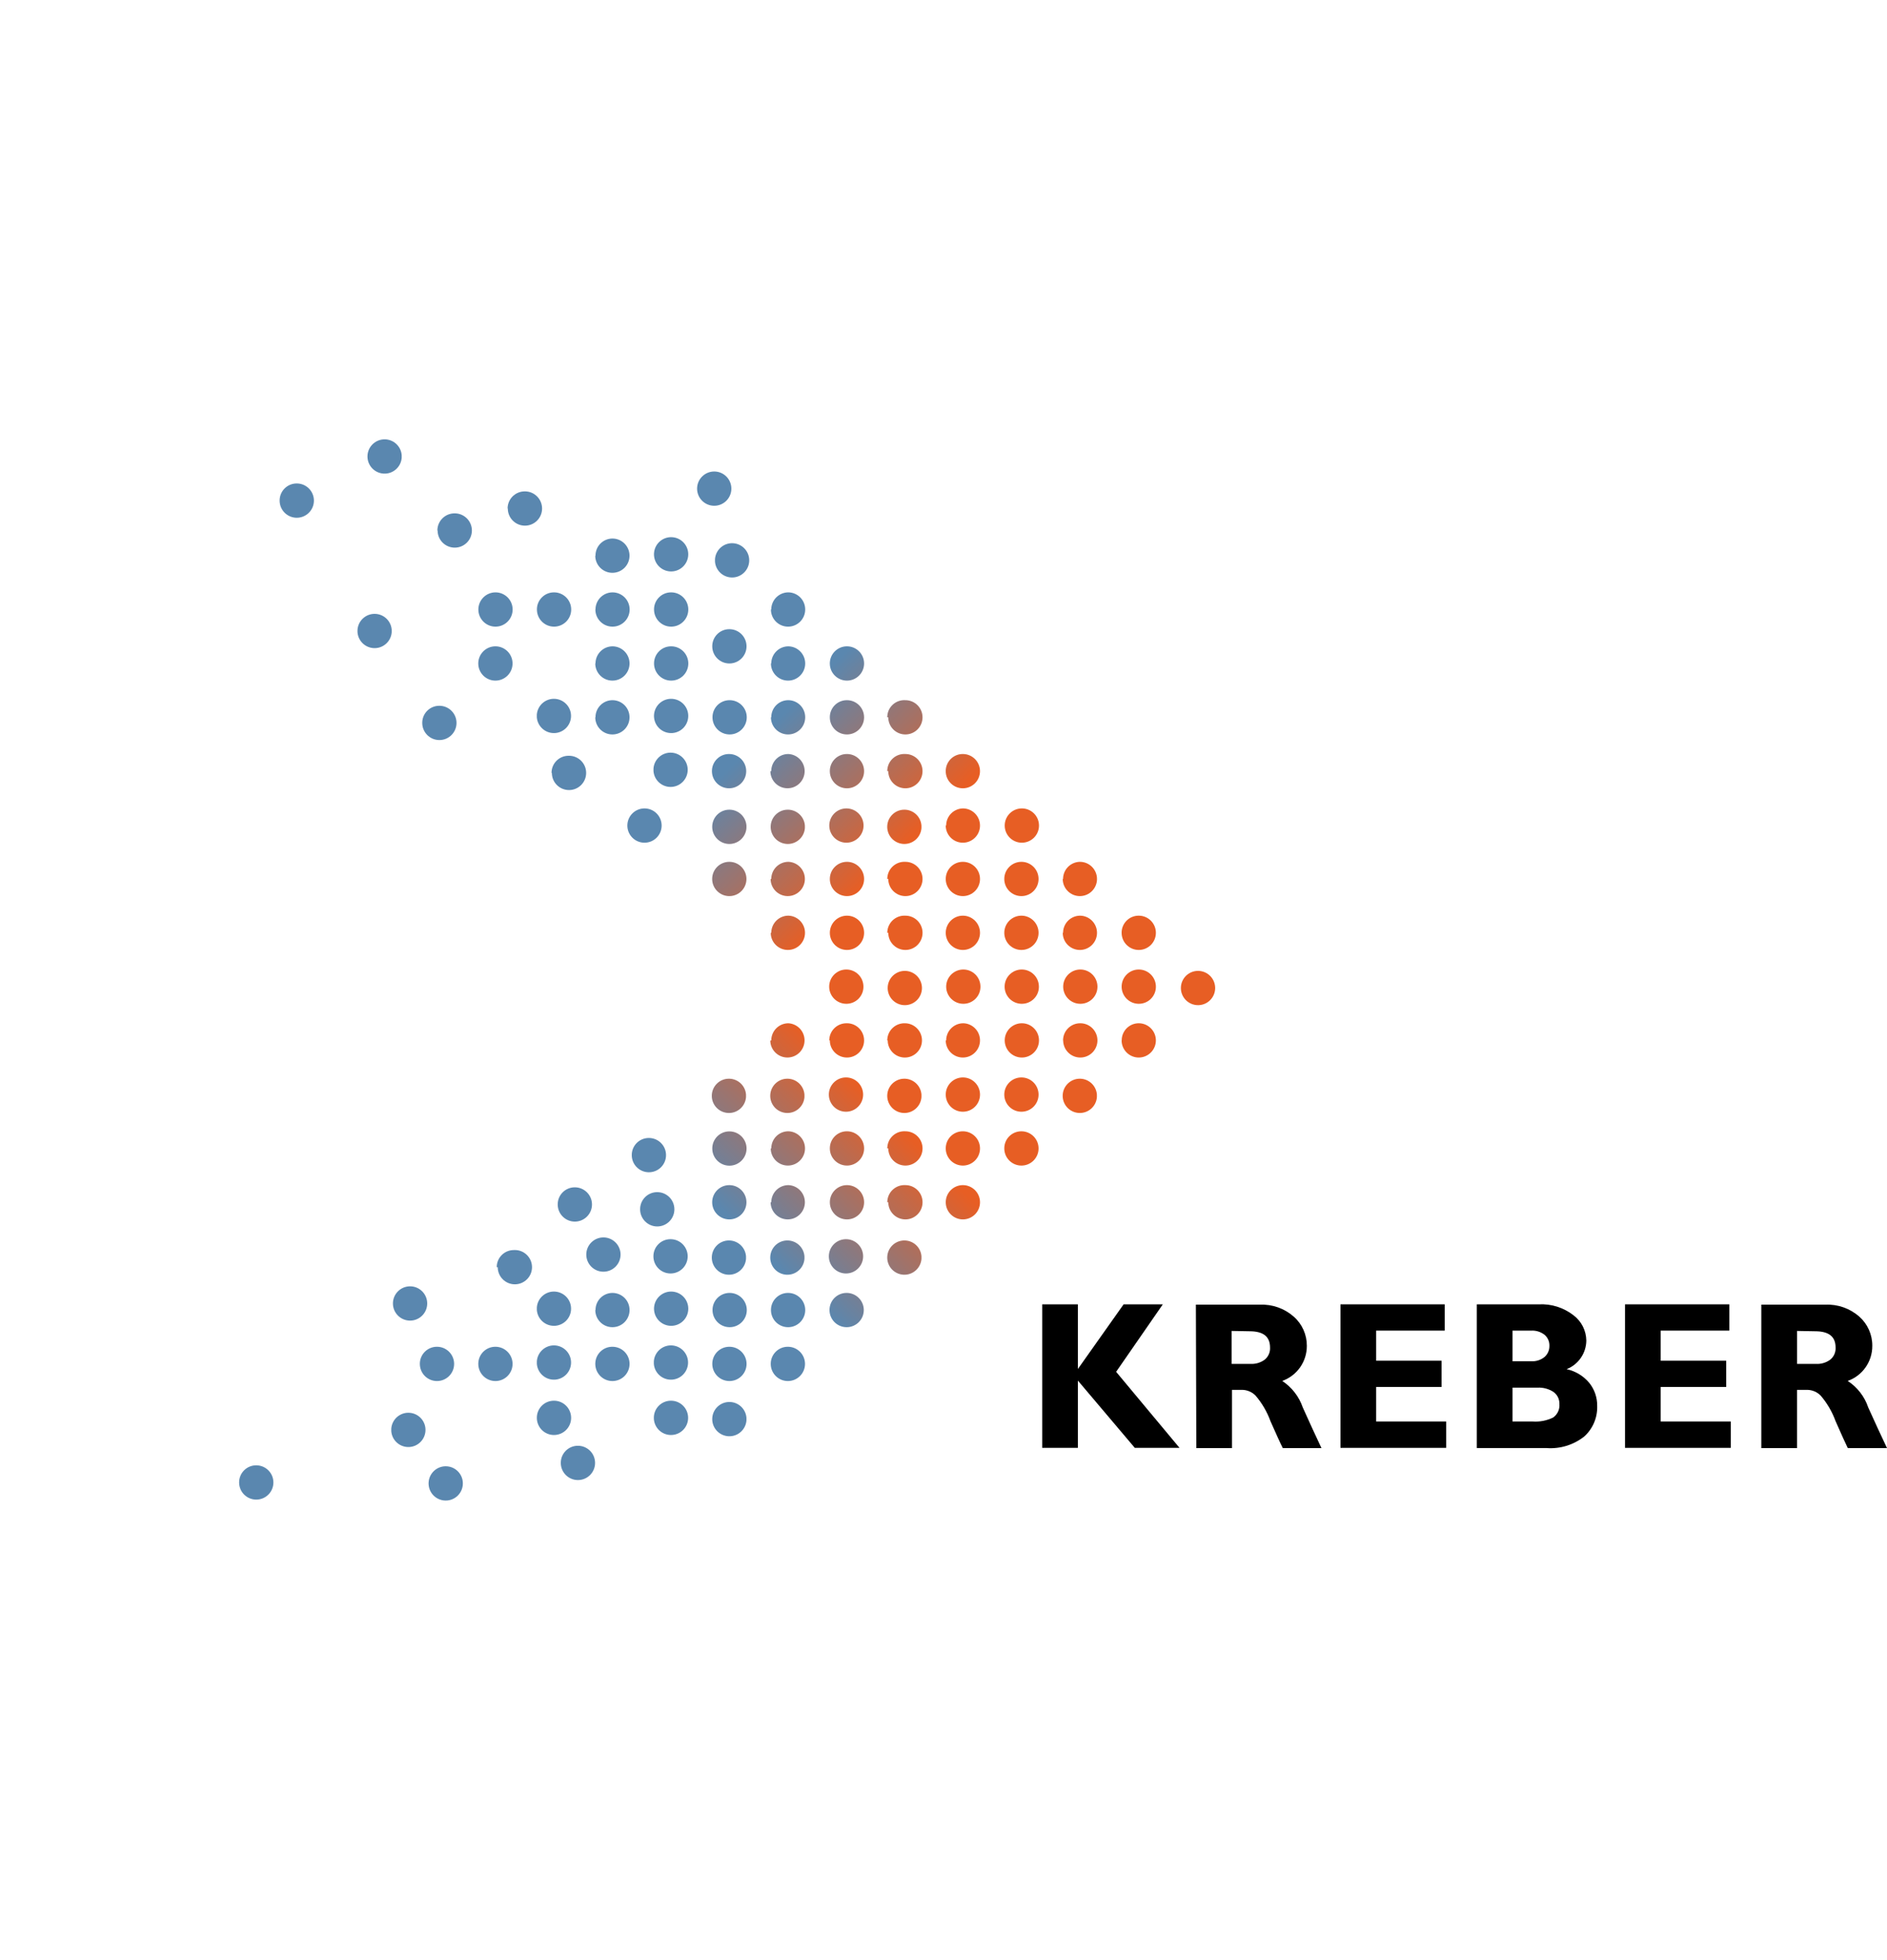 <?xml version="1.0" encoding="UTF-8"?><svg id="Layer_1" xmlns="http://www.w3.org/2000/svg" xmlns:xlink="http://www.w3.org/1999/xlink" viewBox="0 0 1661.75 1725.77"><defs><style>.cls-1{clip-path:url(#clippath);}.cls-2{fill:none;}.cls-2,.cls-3,.cls-4,.cls-5,.cls-6{stroke-width:0px;}.cls-3{fill:url(#linear-gradient);}.cls-7{clip-path:url(#clippath-1);}.cls-4{fill:url(#linear-gradient-2);}.cls-6{fill:#e75e24;}</style><clipPath id="clippath"><path class="cls-2" d="m377.47,1307.19c.67,8.31,7.94,14.5,16.25,13.84,7.38-.59,13.24-6.45,13.84-13.84.67-8.31-5.53-15.58-13.84-16.25s-15.58,5.53-16.25,13.84c-.07.79-.07,1.6,0,2.41m-166.89-2.04c0,8.34,6.76,15.09,15.09,15.09s15.09-6.76,15.09-15.09-6.76-15.09-15.09-15.09h0c-8.28-.05-15.04,6.62-15.09,14.9,0,.06,0,.13,0,.19m283.27-17.31c-.05,8.34,6.66,15.14,15,15.19s15.14-6.66,15.19-15c.05-8.33-6.66-15.14-15-15.19h-.19c-8.29,0-15,6.71-15,15h0m-149.28-27.77c.67,8.31,7.94,14.5,16.25,13.84,7.38-.59,13.24-6.45,13.84-13.84.67-8.31-5.53-15.58-13.84-16.25s-15.58,5.53-16.25,13.84c-.06.8-.06,1.61,0,2.41m128.19-11.9c-.05,8.34,6.66,15.14,15,15.19s15.14-6.66,15.19-15c.05-8.33-6.66-15.14-15-15.19h-.19c-8.29.01-15,6.72-15,15h0m103.03,0c-.05,8.34,6.66,15.14,15,15.19s15.14-6.66,15.19-15c.05-8.33-6.66-15.14-15-15.19h-.19c-8.28.01-15,6.72-15,15h0m51.47,0c-.67,8.31,5.53,15.58,13.84,16.25s15.58-5.53,16.25-13.84c.06-.8.06-1.61,0-2.41-.67-8.31-7.94-14.5-16.25-13.84-7.38.6-13.25,6.46-13.84,13.84m-257.53-47.4c0,8.34,6.76,15.09,15.09,15.09s15.09-6.76,15.09-15.09-6.76-15.09-15.09-15.09h-.1c-8.28,0-15,6.71-15,15,.01.02.01.05.01.09m51.47,0c0,8.34,6.76,15.09,15.09,15.09s15.09-6.76,15.09-15.09-6.76-15.09-15.09-15.09h0c-8.28-.05-15.04,6.62-15.09,14.9-.01.06-.01.12,0,.19m51.56,0c.67,8.31,7.94,14.5,16.25,13.84,7.38-.59,13.24-6.45,13.84-13.84.67-8.31-5.53-15.58-13.84-16.25s-15.58,5.53-16.25,13.84c-.06.79-.06,1.6,0,2.41m51.47,0c0,8.34,6.76,15.09,15.09,15.09s15.09-6.76,15.09-15.09-6.64-14.98-14.9-15.09c-8.28-.16-15.12,6.42-15.28,14.7v.39m51.56,0c.67,8.31,7.94,14.5,16.25,13.84,7.38-.59,13.24-6.45,13.84-13.84.67-8.31-5.53-15.58-13.84-16.25s-15.58,5.53-16.25,13.84c-.06.79-.06,1.6,0,2.41m51.47,0c0,8.34,6.76,15.09,15.09,15.09s15.09-6.76,15.09-15.09-6.76-15.09-15.09-15.09h0c-8.28-.05-15.04,6.62-15.09,14.9v.19m51.47,0c0,8.34,6.76,15.09,15.09,15.09s15.09-6.76,15.09-15.09-6.76-15.09-15.09-15.09h0c-8.28-.05-15.04,6.62-15.09,14.9v.19m-205.97-47.41c.67,8.31,7.94,14.5,16.25,13.84,7.38-.59,13.24-6.45,13.84-13.84.67-8.31-5.53-15.58-13.84-16.25s-15.58,5.53-16.25,13.84c-.06.8-.06,1.61,0,2.41m51.47,0c0,8.34,6.76,15.09,15.09,15.09s15.09-6.76,15.09-15.09-6.64-14.98-14.9-15.09c-8.28-.05-15.04,6.62-15.09,14.9v.19m51.57,0c.67,8.31,7.94,14.5,16.25,13.84,7.38-.59,13.24-6.45,13.84-13.84.67-8.31-5.53-15.58-13.84-16.25s-15.58,5.53-16.25,13.84c-.07.8-.07,1.61,0,2.41m51.47,0c0,8.34,6.76,15.09,15.09,15.09s15.09-6.76,15.09-15.09-6.76-15.09-15.09-15.09h0c-8.28-.05-15.04,6.62-15.09,14.9v.19m51.46,0c0,8.34,6.76,15.09,15.09,15.09s15.09-6.76,15.09-15.09-6.76-15.09-15.09-15.09h0c-8.28-.05-15.04,6.62-15.09,14.9v.19m51.57,0c0,8.34,6.76,15.09,15.09,15.09s15.09-6.76,15.09-15.09-6.76-15.09-15.09-15.09h0c-8.28-.05-15.04,6.62-15.09,14.9v.19m-384.47-5.9c-.05,8.34,6.66,15.14,15,15.19,8.33.05,15.14-6.66,15.19-15s-6.66-15.14-15-15.19h-.1c-8.29,0-15.03,6.7-15.09,15m92.3-31.83c.02,8.34,6.79,15.08,15.12,15.06,8.34-.02,15.08-6.79,15.06-15.12-.02-8.34-6.79-15.08-15.12-15.06-.31,0-.62.01-.94.03-8.28,0-15,6.71-15,15v.1m137.97-9.68c-.05,8.34,6.66,15.14,15,15.19s15.14-6.66,15.19-15c.05-8.33-6.66-15.14-15-15.19h-.19c-8.29,0-15,6.71-15,15h0m51.47,0c-.67,8.31,5.53,15.58,13.84,16.25s15.58-5.53,16.25-13.84c.06-.8.06-1.61,0-2.41-.67-8.31-7.94-14.5-16.25-13.84-7.39.59-13.25,6.45-13.84,13.84m51.46,0c-.67,8.31,5.53,15.58,13.84,16.25s15.58-5.53,16.25-13.84c.06-.8.06-1.61,0-2.41-.67-8.31-7.94-14.5-16.25-13.84-7.38.59-13.24,6.45-13.84,13.84m51.57,0c-.05,8.34,6.66,15.14,15,15.19,8.33.05,15.14-6.66,15.19-15s-6.66-15.14-15-15.19h-.1c-8.3,0-15.04,6.7-15.09,15m51.47,0c-.67,8.31,5.53,15.58,13.84,16.25s15.58-5.53,16.25-13.84c.06-.8.06-1.61,0-2.41-.67-8.31-7.94-14.5-16.25-13.84-7.39.59-13.25,6.45-13.84,13.84m-265.08-1.46c0,8.34,6.76,15.09,15.09,15.09s15.09-6.76,15.09-15.09-6.76-15.09-15.09-15.09h0c-8.34,0-15.09,6.76-15.09,15.09m47.4-39.95c-.05,8.34,6.66,15.14,15,15.19s15.14-6.66,15.19-15-6.66-15.14-15-15.19h-.19c-8.29,0-15,6.72-15,15h0m-72.56-4.16c0,8.34,6.76,15.09,15.09,15.09s15.09-6.76,15.09-15.09-6.76-15.09-15.09-15.09h0c-8.28-.05-15.04,6.62-15.09,14.9v.19m136.03-1.94c0,8.34,6.76,15.09,15.09,15.09s15.09-6.76,15.09-15.09-6.76-15.09-15.09-15.09h0c-8.34,0-15.09,6.76-15.09,15.09m51.46,0c.01,8.34,6.77,15.09,15.1,15.08s15.09-6.77,15.08-15.1c-.01-8.11-6.41-14.76-14.51-15.07-8.34,0-15.09,6.76-15.09,15.09m51.57,0c0,8.34,6.76,15.09,15.09,15.09s15.09-6.76,15.09-15.09-6.76-15.09-15.09-15.09h0c-8.33,0-15.09,6.76-15.09,15.09m51.47,0c0,8.34,6.76,15.09,15.09,15.09s15.09-6.76,15.09-15.09-6.76-15.09-15.09-15.09h0c-8.32-.48-15.46,5.88-15.94,14.2-.02.3-.03.6-.03.9m51.48-.01c0,8.34,6.76,15.09,15.09,15.09s15.09-6.76,15.09-15.09-6.76-15.09-15.09-15.09h0c-8.34,0-15.09,6.76-15.09,15.09m-276.5-41.5c0,8.34,6.76,15.09,15.09,15.09s15.09-6.76,15.09-15.09-6.76-15.09-15.09-15.09h0c-8.28-.05-15.04,6.62-15.09,14.9v.19m70.91-5.8c0,8.34,6.76,15.09,15.09,15.09s15.09-6.76,15.09-15.09-6.76-15.09-15.09-15.09h0c-8.28-.05-15.04,6.62-15.09,14.9v.19m51.47,0c.06,8.33,6.86,15.05,15.2,14.99,8.34-.06,15.05-6.86,14.99-15.2-.06-8.11-6.51-14.72-14.61-14.98-8.28-.05-15.04,6.62-15.09,14.9v.19m51.56,0c0,8.34,6.76,15.09,15.09,15.09s15.09-6.76,15.09-15.09-6.76-15.09-15.09-15.09h0c-8.28-.05-15.04,6.62-15.09,14.9v.19m51.47,0c0,8.34,6.76,15.09,15.09,15.09s15.09-6.76,15.09-15.09-6.76-15.09-15.09-15.09h0c-8.26-.53-15.4,5.73-15.93,14-.02.36-.03.73-.03,1.1m51.47,0c0,8.34,6.76,15.09,15.09,15.09s15.09-6.76,15.09-15.09-6.76-15.09-15.09-15.09h0c-8.28-.05-15.04,6.62-15.09,14.9-.01.06-.01.12,0,.19m51.56,0c0,8.34,6.76,15.09,15.09,15.09s15.09-6.76,15.09-15.09-6.76-15.09-15.09-15.09h0c-8.28-.05-15.04,6.62-15.09,14.9v.19m-257.53-47.5c-.67,8.31,5.53,15.58,13.84,16.25s15.58-5.53,16.25-13.84c.06-.8.06-1.61,0-2.41-.67-8.31-7.94-14.5-16.25-13.84-7.39.59-13.25,6.45-13.84,13.84m51.46,0c-.67,8.31,5.53,15.58,13.84,16.25s15.58-5.53,16.25-13.84c.06-.8.06-1.61,0-2.41-.67-8.31-7.94-14.5-16.25-13.84-7.38.59-13.24,6.45-13.84,13.84m51.57,0c-.05,8.34,6.66,15.14,15,15.19s15.14-6.66,15.19-15-6.66-15.14-15-15.19h-.1c-8.3,0-15.04,6.7-15.09,15m51.47,0c-.67,8.31,5.53,15.58,13.84,16.25s15.58-5.53,16.25-13.84c.06-.8.06-1.61,0-2.41-.67-8.31-7.94-14.5-16.25-13.84-7.39.59-13.25,6.45-13.84,13.84m51.47,0c-.05,8.34,6.66,15.14,15,15.19s15.14-6.66,15.19-15-6.66-15.14-15-15.19h-.1c-8.3,0-15.04,6.7-15.09,15m51.56,0c-.05,8.34,6.66,15.14,15,15.19s15.14-6.66,15.19-15-6.66-15.14-15-15.19h-.1c-8.3,0-15.04,6.7-15.09,15m51.47,0c-.67,8.31,5.53,15.58,13.84,16.25s15.58-5.53,16.25-13.84c.06-.8.06-1.61,0-2.41-.67-8.31-7.94-14.5-16.25-13.84-7.39.59-13.25,6.45-13.84,13.84m-257.54-47.41c.12,8.33,6.97,14.99,15.31,14.87,8.33-.12,14.99-6.97,14.87-15.31-.11-7.91-6.32-14.39-14.22-14.85-8.34,0-15.09,6.76-15.09,15.09m51.57,0c0,8.34,6.76,15.09,15.1,15.08,8.34,0,15.09-6.76,15.08-15.1,0-8.34-6.76-15.09-15.1-15.08-.16,0-.32,0-.48.01-8.34,0-15.09,6.76-15.09,15.09m51.47,0c0,8.34,6.76,15.09,15.09,15.09s15.09-6.76,15.09-15.09-6.76-15.09-15.09-15.09h0c-8.33-.21-15.26,6.37-15.48,14.7-.01.2-.01.39,0,.59m51.48-.01c.11,8.33,6.95,15,15.29,14.89,8.33-.11,15-6.95,14.89-15.29-.11-8.11-6.6-14.68-14.7-14.89-8.34,0-15.09,6.76-15.09,15.09m51.56,0c0,8.34,6.76,15.09,15.09,15.09s15.09-6.76,15.09-15.09-6.76-15.09-15.09-15.09h0c-8.34,0-15.09,6.75-15.09,15.09m51.47,0c0,8.34,6.76,15.09,15.09,15.09s15.09-6.76,15.09-15.09-6.76-15.09-15.09-15.09h0c-8.34-.05-15.14,6.66-15.19,14.99v.29m51.56,0c.11,8.33,6.95,15,15.28,14.9,8.33-.11,15-6.95,14.9-15.28-.11-8.26-6.83-14.9-15.09-14.9s-15,6.71-15,15v.1"/></clipPath><linearGradient id="linear-gradient" x1="-13.07" y1="-1172.92" x2="-3.39" y2="-1172.92" gradientTransform="translate(-72144.3 -72681.53) rotate(-45) scale(88.35 -88.35)" gradientUnits="userSpaceOnUse"><stop offset="0" stop-color="#5a87af"/><stop offset=".55" stop-color="#5a87af"/><stop offset=".74" stop-color="#e75e24"/><stop offset="1" stop-color="#e75e24"/></linearGradient><clipPath id="clippath-1"><path class="cls-2" d="m678.73,821.24c0,8.34,6.76,15.09,15.1,15.08,8.34,0,15.09-6.76,15.08-15.1,0-8.14-6.47-14.82-14.61-15.08-8.34,0-15.09,6.76-15.09,15.09m51.57.01c0,8.34,6.76,15.09,15.09,15.09s15.09-6.76,15.09-15.09-6.76-15.09-15.09-15.09h0c-8.33-.01-15.09,6.75-15.09,15.09m51.47,0c0,8.34,6.76,15.09,15.09,15.09s15.09-6.76,15.09-15.09-6.76-15.09-15.09-15.09h0c-8.32-.48-15.46,5.88-15.94,14.2-.02.3-.03.6-.03.9m51.48-.01c0,8.34,6.76,15.09,15.09,15.09s15.09-6.76,15.09-15.09-6.76-15.09-15.09-15.09h0c-8.34-.01-15.09,6.75-15.09,15.09m51.56,0c0,8.34,6.76,15.09,15.09,15.09s15.09-6.76,15.09-15.09-6.76-15.09-15.09-15.09h0c-8.33-.01-15.09,6.75-15.09,15.09m51.47,0c0,8.34,6.76,15.09,15.09,15.09s15.09-6.76,15.09-15.09-6.76-15.09-15.09-15.09h0c-8.22.16-14.8,6.87-14.8,15.09m51.56,0c0,8.34,6.76,15.09,15.09,15.09s15.09-6.76,15.09-15.09-6.76-15.09-15.09-15.09h-.1c-8.28,0-15,6.71-15,15,0,.02,0,.05,0,.09m-360.56-47.41c0,8.34,6.76,15.09,15.09,15.09s15.09-6.76,15.09-15.09-6.76-15.09-15.09-15.09h0c-8.34,0-15.09,6.75-15.09,15.09m51.46,0c.01,8.34,6.77,15.09,15.1,15.08s15.09-6.77,15.08-15.1c-.01-8.11-6.41-14.76-14.51-15.07-8.34,0-15.09,6.76-15.09,15.09m51.57,0c0,8.34,6.76,15.09,15.09,15.09s15.09-6.76,15.09-15.09-6.76-15.09-15.09-15.09h0c-8.33,0-15.09,6.76-15.09,15.09m51.47,0c0,8.34,6.76,15.09,15.09,15.09s15.09-6.76,15.09-15.09-6.76-15.09-15.09-15.09h0c-8.32-.48-15.46,5.88-15.94,14.2-.02.3-.03.6-.03.9m51.48-.01c0,8.34,6.76,15.09,15.09,15.09s15.09-6.76,15.09-15.09-6.76-15.09-15.09-15.09h0c-8.34,0-15.09,6.76-15.09,15.09m51.56,0c0,8.34,6.76,15.09,15.09,15.09s15.09-6.76,15.09-15.09-6.76-15.09-15.09-15.09h0c-8.33,0-15.09,6.76-15.09,15.09m51.47,0c0,8.34,6.76,15.09,15.09,15.09s15.09-6.76,15.09-15.09-6.76-15.09-15.09-15.09h0c-8.22.16-14.8,6.87-14.8,15.09m-383.69-47.11c-.05,8.33,6.66,15.14,15,15.19s15.14-6.66,15.19-15-6.66-15.14-15-15.19h-.1c-8.3,0-15.04,6.7-15.09,15m74.78,0c-.67,8.31,5.53,15.58,13.84,16.25s15.58-5.53,16.25-13.84c.06-.8.06-1.61,0-2.41-.67-8.31-7.94-14.5-16.25-13.84-7.38.59-13.25,6.45-13.84,13.84m51.47,0c-.67,8.31,5.53,15.58,13.84,16.25s15.58-5.53,16.25-13.84c.06-.8.06-1.61,0-2.41-.67-8.31-7.94-14.5-16.25-13.84-7.39.59-13.25,6.45-13.84,13.84m51.57,0c-.05,8.33,6.66,15.14,15,15.19s15.14-6.66,15.19-15-6.66-15.14-15-15.19h-.1c-8.3,0-15.04,6.7-15.09,15m51.08,0c-.67,8.31,5.53,15.58,13.84,16.25s15.58-5.53,16.25-13.84c.06-.8.06-1.61,0-2.41-.67-8.31-7.94-14.5-16.25-13.84-7.39.59-13.25,6.45-13.84,13.84m51.47,0c-.05,8.33,6.66,15.14,15,15.19,8.33.05,15.14-6.66,15.19-15s-6.66-15.14-15-15.19h-.1c-8.15.21-14.66,6.85-14.71,15m51.57,0c-.05,8.33,6.66,15.14,15,15.19,8.33.05,15.14-6.66,15.19-15s-6.66-15.14-15-15.19h-.1c-8.3,0-15.04,6.7-15.09,15m-398.79-46.25c0,8.34,6.76,15.09,15.1,15.09s15.09-6.76,15.09-15.1-6.76-15.09-15.1-15.09h-.29c-8.28-.05-15.04,6.62-15.09,14.9v.19m89.78-1.54c.67,8.31,7.94,14.5,16.25,13.84,7.38-.59,13.24-6.45,13.84-13.84.67-8.31-5.53-15.58-13.84-16.25s-15.58,5.53-16.25,13.84c-.06.8-.06,1.61,0,2.41m51.47,0c0,8.34,6.76,15.09,15.09,15.09s15.09-6.76,15.09-15.09-6.76-15.09-15.09-15.09h0c-8.28-.05-15.04,6.62-15.09,14.9v.19m51.47,0c.01,8.34,6.78,15.08,15.11,15.07,8.34-.01,15.08-6.78,15.07-15.11-.01-8.03-6.3-14.64-14.32-15.05-8.28-.05-15.04,6.62-15.09,14.9v.19m51.57,0c0,8.34,6.76,15.09,15.09,15.09s15.09-6.76,15.09-15.09-6.76-15.09-15.09-15.09h0c-8.28-.05-15.04,6.62-15.09,14.9v.19m51.47,0c0,8.34,6.76,15.09,15.09,15.09s15.09-6.76,15.09-15.09-6.76-15.09-15.09-15.09h0c-8.26-.53-15.4,5.73-15.93,14-.02.36-.03.73-.03,1.1m51.47-.01c0,8.34,6.76,15.09,15.09,15.09s15.09-6.76,15.09-15.09-6.76-15.09-15.09-15.09h0c-8.28-.05-15.04,6.62-15.09,14.9-.01.06-.01.13,0,.19m-460.99-42.47c0,8.34,6.76,15.09,15.09,15.09s15.09-6.76,15.09-15.09-6.76-15.09-15.09-15.09h0c-8.28-.05-15.04,6.62-15.09,14.9,0,.06,0,.13,0,.19m100.9-4.93c.67,8.31,7.94,14.5,16.25,13.84,7.38-.59,13.24-6.45,13.84-13.84.67-8.31-5.53-15.58-13.84-16.25s-15.58,5.53-16.25,13.84c-.06.8-.06,1.6,0,2.41m51.47,0c0,8.34,6.76,15.09,15.09,15.09s15.09-6.76,15.09-15.09-6.64-14.98-14.9-15.09c-8.28-.05-15.04,6.62-15.09,14.9v.19m51.57,0c.67,8.31,7.94,14.5,16.25,13.84,7.38-.59,13.24-6.45,13.84-13.84.67-8.31-5.53-15.58-13.84-16.25s-15.58,5.53-16.25,13.84c-.07.8-.07,1.6,0,2.41m51.47,0c0,8.34,6.76,15.09,15.09,15.09s15.09-6.76,15.09-15.09-6.76-15.09-15.09-15.09h0c-8.28-.05-15.04,6.62-15.09,14.9v.19m51.46,0c0,8.34,6.76,15.09,15.1,15.09s15.09-6.76,15.09-15.1-6.58-14.93-14.8-15.09c-8.28-.05-15.04,6.62-15.09,14.9v.19m51.56.01c0,8.34,6.76,15.09,15.09,15.09s15.09-6.76,15.09-15.09-6.76-15.09-15.09-15.09h0c-8.28-.05-15.04,6.62-15.09,14.9v.19m51.47,0c0,8.34,6.76,15.09,15.09,15.09s15.09-6.76,15.09-15.09-6.76-15.09-15.09-15.09h0c-8.26-.53-15.4,5.73-15.93,14-.02.36-.03.73-.03,1.1m-360.18-47.51c-.05,8.34,6.66,15.14,15,15.19s15.14-6.66,15.19-15-6.66-15.14-15-15.19h-.1c-8.3,0-15.04,6.7-15.09,15m103.03,0c-.05,8.34,6.66,15.13,15,15.19,8.34.05,15.13-6.66,15.19-15,.05-8.3-6.6-15.08-14.9-15.19-8.3,0-15.04,6.7-15.09,15m51.56,0c-.05,8.34,6.66,15.14,15,15.19s15.14-6.66,15.19-15-6.66-15.14-15-15.19h-.19c-8.29,0-15,6.71-15,15h0m102.93,0c-.05,8.34,6.66,15.13,15,15.19,8.34.05,15.13-6.66,15.19-15,.05-8.26-6.54-15.02-14.8-15.18-8.3,0-15.04,6.7-15.09,15m51.56-.01c-.05,8.34,6.66,15.14,15,15.19s15.14-6.66,15.19-15-6.66-15.14-15-15.19h-.1c-8.3,0-15.04,6.7-15.09,15m-103.52-15c0,8.34,6.76,15.09,15.09,15.09s15.09-6.76,15.09-15.09-6.76-15.09-15.09-15.09h0c-8.28-.05-15.04,6.62-15.09,14.9v.19m-312.39-14.7c-.67,8.31,5.53,15.58,13.84,16.25s15.58-5.53,16.25-13.84c.06-.8.06-1.61,0-2.41-.67-8.31-7.94-14.5-16.25-13.84-7.38.59-13.25,6.45-13.84,13.84m106.42-17.71c0,8.34,6.76,15.09,15.09,15.09s15.09-6.76,15.09-15.09-6.76-15.09-15.09-15.09h0c-8.33,0-15.09,6.76-15.09,15.09m51.57,0c0,8.34,6.76,15.09,15.09,15.09s15.09-6.76,15.09-15.09-6.76-15.09-15.09-15.09h-.1c-8.28,0-15,6.71-15,15,.01.03.01.06.01.09m51.47,0c0,8.34,6.76,15.09,15.09,15.09s15.09-6.76,15.09-15.09-6.7-15.04-15-15.09c-8.34,0-15.09,6.76-15.09,15.09m51.57,0c0,8.34,6.76,15.09,15.09,15.09s15.09-6.76,15.09-15.09-6.76-15.09-15.09-15.09h-.1c-8.28,0-15,6.71-15,15,.01.03.01.06.01.09m102.93,0c0,8.34,6.76,15.09,15.1,15.09s15.09-6.76,15.09-15.1-6.58-14.93-14.8-15.09c-8.34,0-15.09,6.76-15.09,15.09m-49.54-42.07c.67,8.31,7.94,14.5,16.25,13.84,7.38-.59,13.24-6.45,13.84-13.84.67-8.31-5.53-15.58-13.84-16.25s-15.58,5.53-16.25,13.84c-.06.8-.06,1.6,0,2.41m-105.45-5.03c.16,8.33,7.05,14.96,15.38,14.8,8.33-.16,14.96-7.05,14.8-15.38-.16-8.14-6.75-14.69-14.89-14.8-8.28-.05-15.04,6.62-15.09,14.9v.19m51.56,0c.67,8.31,7.94,14.5,16.25,13.84,7.38-.59,13.24-6.45,13.84-13.84.67-8.31-5.53-15.58-13.84-16.25s-15.58,5.53-16.25,13.84c-.07.8-.07,1.6,0,2.41m-190.59-22.16c0,8.34,6.76,15.09,15.1,15.09s15.09-6.76,15.09-15.09-6.76-15.09-15.1-15.09h-.29c-8.3.05-15,6.79-15,15.09m62.02-19.35c0,8.34,6.76,15.09,15.09,15.09s15.09-6.76,15.09-15.09-6.76-15.09-15.09-15.09h-.19c-8.34,0-15.09,6.76-15.09,15.09m-200.75-7.06c-.05,8.34,6.66,15.14,15,15.19,8.34.05,15.14-6.66,15.19-15s-6.66-15.14-15-15.19h-.19c-8.29,0-15,6.72-15,15h0m367.63-10.45c0,8.34,6.76,15.09,15.09,15.09s15.09-6.76,15.09-15.09-6.76-15.09-15.09-15.09h0c-8.33,0-15.09,6.76-15.09,15.09m-290.23-29.51c-.67,8.31,5.53,15.58,13.84,16.25,8.31.67,15.58-5.53,16.25-13.84.06-.8.06-1.61,0-2.41-.67-8.31-7.94-14.5-16.25-13.84-7.39.6-13.25,6.46-13.84,13.84"/></clipPath><linearGradient id="linear-gradient-2" x1="-3.73" y1="-1160.03" x2="5.95" y2="-1160.03" gradientTransform="translate(70386.75 -69259.84) rotate(45) scale(85.11 -85.11)" gradientUnits="userSpaceOnUse"><stop offset="0" stop-color="#5a87af"/><stop offset=".55" stop-color="#5a87af"/><stop offset=".74" stop-color="#e75e24"/><stop offset="1" stop-color="#e75e24"/></linearGradient></defs><g class="cls-1"><polygon class="cls-3" points="0 1111.59 614.18 497.42 1228.35 1111.59 614.18 1725.77 0 1111.59"/></g><path class="cls-6" d="m760.38,868.64c0-8.34-6.76-15.09-15.09-15.09s-15.09,6.76-15.09,15.09,6.76,15.09,15.09,15.09h0c8.28.05,15.04-6.62,15.09-14.9v-.19"/><path class="cls-6" d="m811.85,868.64c-.67-8.31-7.94-14.5-16.25-13.84-7.38.59-13.24,6.45-13.84,13.84-.67,8.31,5.53,15.58,13.84,16.25s15.58-5.53,16.25-13.84c.07-.8.07-1.61,0-2.41"/><path class="cls-6" d="m863.42,868.64c0-8.34-6.76-15.09-15.09-15.09s-15.09,6.76-15.09,15.09,6.76,15.09,15.09,15.09h0c8.28.05,15.04-6.62,15.09-14.9v-.19"/><path class="cls-6" d="m914.88,868.64c0-8.34-6.76-15.09-15.09-15.09s-15.09,6.76-15.09,15.09,6.76,15.09,15.09,15.09h.1c8.28,0,15-6.71,15-15,0-.03,0-.06,0-.09"/><path class="cls-6" d="m966.45,868.64c0-8.34-6.76-15.09-15.09-15.09s-15.09,6.76-15.09,15.09,6.76,15.09,15.09,15.09h0c8.28.05,15.04-6.62,15.09-14.9v-.19"/><path class="cls-6" d="m1017.92,868.64c0-8.34-6.76-15.09-15.09-15.09s-15.09,6.76-15.09,15.09,6.76,15.09,15.09,15.09h0c8.28.05,15.04-6.62,15.09-14.9v-.19"/><path class="cls-6" d="m1070.06,868.64c-.67-8.31-7.94-14.5-16.25-13.84-7.38.59-13.24,6.45-13.84,13.84-.67,8.31,5.53,15.58,13.84,16.25s15.58-5.53,16.25-13.84c.07-.8.07-1.61,0-2.41"/><g class="cls-7"><polygon class="cls-4" points="21.14 611.03 632.17 0 1243.2 611.03 632.17 1222.05 21.14 611.03"/></g><polygon class="cls-5" points="1024.01 1148.33 982.9 1207.73 1038.72 1274.68 999.34 1274.68 949.23 1215.47 949.23 1274.68 917.79 1274.68 917.79 1148.33 949.23 1148.33 949.23 1205.22 989.48 1148.33 1024.01 1148.33"/><path class="cls-5" d="m1084.58,1171.74v29.02h16.64c4.5.25,8.95-1.09,12.58-3.77,3.16-2.6,4.89-6.56,4.64-10.64,0-9.67-6-14.32-17.99-14.32l-15.87-.29Zm-31.45-23.12h56.4c10.92-.48,21.61,3.3,29.8,10.55,7.39,6.5,11.59,15.89,11.51,25.73.06,13.85-8.63,26.22-21.67,30.86,8.44,5.56,14.81,13.76,18.09,23.32,5.71,12.67,11.13,24.57,16.45,35.8h-34.05c-2.13-4.16-5.71-12.09-10.84-23.7-2.99-8.25-7.45-15.88-13.16-22.54-3.09-3.15-7.3-4.95-11.71-5.03h-9v51.27h-31.43l-.39-126.26Z"/><polygon class="cls-5" points="1273.52 1251.46 1273.52 1274.68 1180.45 1274.68 1180.45 1148.33 1272.26 1148.33 1272.26 1171.45 1211.89 1171.45 1211.89 1197.96 1269.46 1197.96 1269.46 1221.08 1211.89 1221.08 1211.89 1251.46 1273.52 1251.46"/><path class="cls-5" d="m1331.95,1221.66v29.8h17.7c6.23.47,12.48-.74,18.09-3.48,3.89-2.74,6-7.36,5.51-12.09.11-4.14-1.85-8.06-5.22-10.45-4.16-2.7-9.07-4.02-14.03-3.77h-22.05Zm0-50.21v26.99h16.45c4.31.26,8.56-1.12,11.9-3.87,2.72-2.47,4.24-6,4.16-9.67.14-3.69-1.39-7.24-4.16-9.67-3.37-2.68-7.6-4.02-11.9-3.77h-16.45Zm-31.44-23.12h54.56c11.06-.59,21.95,2.85,30.67,9.67,6.98,5.29,11.12,13.5,11.22,22.25-.13,11.12-6.97,21.07-17.32,25.15,7.8,1.72,14.81,5.97,19.93,12.09,4.63,5.75,7.09,12.94,6.97,20.32.34,10.16-3.8,19.96-11.32,26.8-9.41,7.48-21.29,11.14-33.28,10.25h-61.43v-126.53h0Z"/><polygon class="cls-5" points="1524.18 1251.46 1524.18 1274.68 1431.02 1274.68 1431.02 1148.33 1522.93 1148.33 1522.93 1171.45 1462.46 1171.45 1462.46 1197.96 1520.12 1197.96 1520.12 1221.08 1462.46 1221.08 1462.46 1251.46 1524.18 1251.46"/><path class="cls-5" d="m1582.52,1171.74v29.02h16.64c4.54.27,9.02-1.07,12.67-3.77,3.16-2.6,4.89-6.56,4.64-10.64,0-9.67-6-14.32-17.99-14.32l-15.96-.29Zm-31.44-23.12h56.4c10.96-.5,21.67,3.29,29.89,10.55,7.36,6.51,11.53,15.91,11.42,25.73.09,13.85-8.61,26.24-21.67,30.86,8.5,5.5,14.87,13.72,18.09,23.32,5.71,12.67,11.22,24.57,16.54,35.8h-34.54c-2.03-4.16-5.61-12.09-10.74-23.7-2.99-8.25-7.45-15.88-13.16-22.54-3.1-3.14-7.3-4.94-11.71-5.03h-9.09v51.27h-31.44v-126.26Z"/></svg>